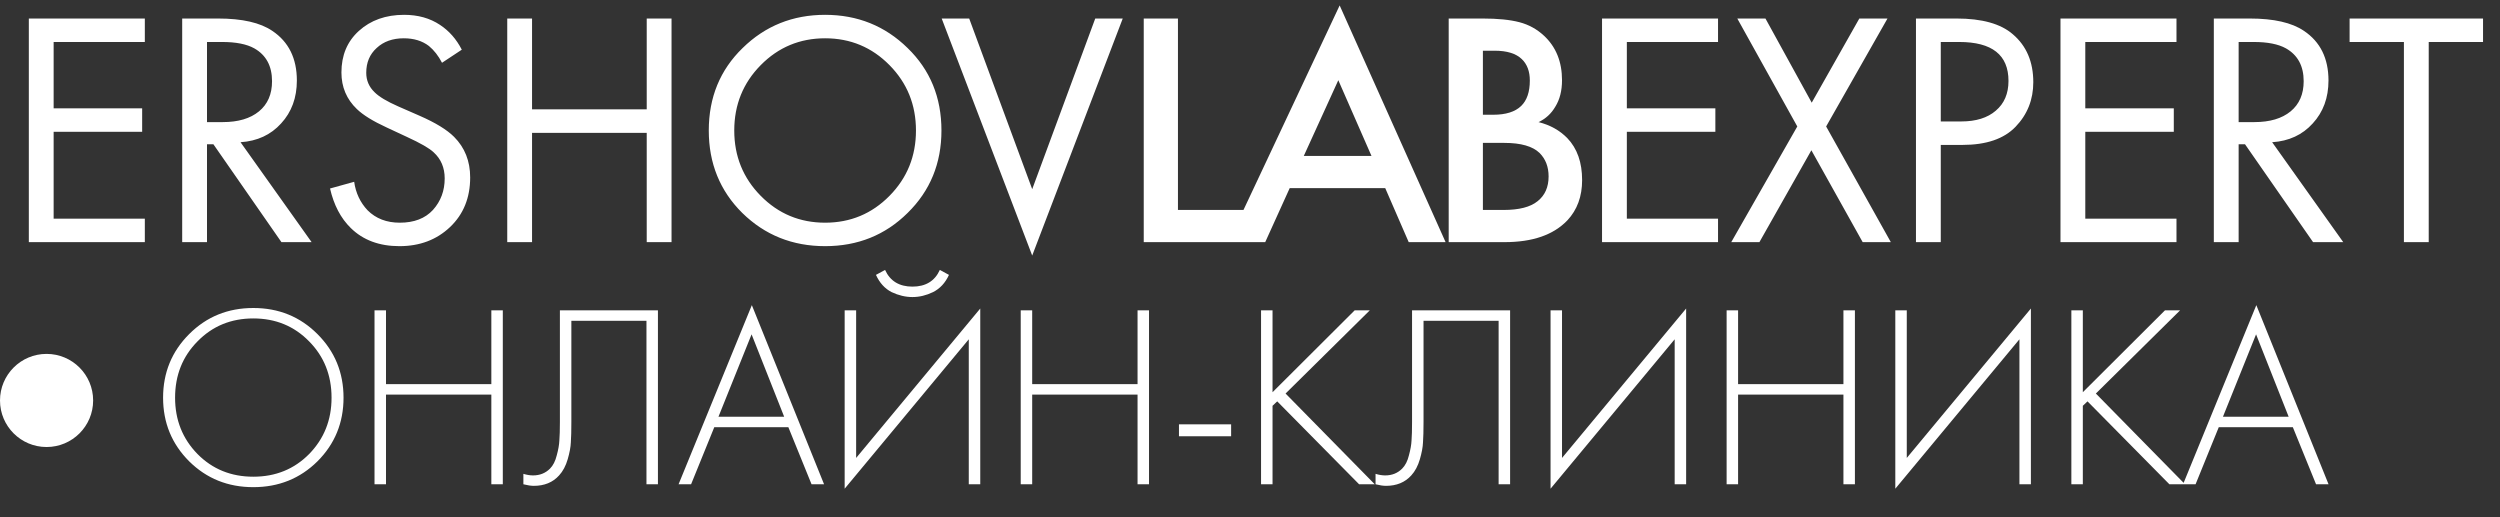 <?xml version="1.0" encoding="UTF-8"?> <svg xmlns="http://www.w3.org/2000/svg" width="145" height="30" viewBox="0 0 145 30" fill="none"><rect x="0" y="0" width="145" height="30" fill="#333333" stroke="none"/> <g clip-path="url(#clip0_193_55)"> <path d="M8.4 1.074V2.435H3.111V6.285H8.245V7.646H3.111V12.683H8.4V14.044H1.672V1.074H8.4ZM10.567 1.074H12.648C14.048 1.074 15.098 1.314 15.798 1.793C16.744 2.428 17.218 3.388 17.218 4.671C17.218 5.669 16.913 6.499 16.304 7.16C15.707 7.821 14.923 8.184 13.951 8.249L18.073 14.044H16.323L12.376 8.366H12.006V14.044H10.567V1.074ZM12.006 2.435V7.082H12.92C13.815 7.082 14.515 6.875 15.02 6.46C15.526 6.045 15.778 5.462 15.778 4.71C15.778 3.829 15.435 3.193 14.748 2.804C14.307 2.558 13.685 2.435 12.881 2.435H12.006ZM26.784 2.882L25.637 3.641C25.429 3.239 25.176 2.915 24.878 2.668C24.489 2.37 24.003 2.221 23.42 2.221C22.772 2.221 22.247 2.409 21.845 2.785C21.443 3.148 21.242 3.628 21.242 4.224C21.242 4.665 21.404 5.041 21.728 5.352C21.987 5.611 22.441 5.883 23.089 6.168L24.334 6.713C25.254 7.115 25.922 7.523 26.337 7.938C26.959 8.56 27.27 9.345 27.27 10.291C27.27 11.471 26.881 12.43 26.103 13.169C25.325 13.908 24.347 14.277 23.167 14.277C22 14.277 21.06 13.927 20.347 13.227C19.764 12.657 19.362 11.892 19.142 10.933L20.542 10.544C20.633 11.192 20.892 11.743 21.32 12.197C21.799 12.676 22.422 12.916 23.186 12.916C24.016 12.916 24.658 12.67 25.111 12.177C25.565 11.671 25.792 11.062 25.792 10.349C25.792 9.727 25.578 9.221 25.15 8.833C24.904 8.599 24.386 8.301 23.595 7.938L22.428 7.394C21.637 7.031 21.06 6.674 20.697 6.324C20.101 5.754 19.803 5.047 19.803 4.204C19.803 3.206 20.14 2.403 20.814 1.793C21.501 1.171 22.376 0.86 23.439 0.86C24.243 0.86 24.936 1.054 25.52 1.443C26.051 1.793 26.473 2.273 26.784 2.882ZM30.859 1.074V6.343H37.51V1.074H38.949V14.044H37.51V7.705H30.859V14.044H29.42V1.074H30.859ZM52.64 12.352C51.344 13.636 49.749 14.277 47.857 14.277C45.964 14.277 44.363 13.636 43.053 12.352C41.757 11.069 41.109 9.474 41.109 7.569C41.109 5.65 41.764 4.055 43.073 2.785C44.382 1.502 45.977 0.86 47.857 0.86C49.736 0.86 51.331 1.502 52.64 2.785C53.95 4.055 54.604 5.65 54.604 7.569C54.604 9.474 53.95 11.069 52.64 12.352ZM51.59 3.777C50.566 2.74 49.321 2.221 47.857 2.221C46.392 2.221 45.147 2.74 44.123 3.777C43.099 4.814 42.587 6.078 42.587 7.569C42.587 9.059 43.099 10.323 44.123 11.36C45.147 12.398 46.392 12.916 47.857 12.916C49.321 12.916 50.566 12.398 51.59 11.36C52.614 10.323 53.126 9.059 53.126 7.569C53.126 6.078 52.614 4.814 51.59 3.777ZM54.618 1.074H56.213L59.868 10.972L63.524 1.074H65.119L59.868 14.822L54.618 1.074ZM99.646 1.074V2.435H94.357V6.285H99.491V7.646H94.357V12.683H99.646V14.044H92.918V1.074H99.646ZM100.413 14.044L104.243 7.335L100.763 1.074H102.396L105.08 5.955L107.841 1.074H109.474L105.916 7.335L109.668 14.044H108.035L105.06 8.716L102.046 14.044H100.413ZM111.126 1.074H113.478C114.956 1.074 116.045 1.378 116.745 1.988C117.536 2.662 117.931 3.589 117.931 4.768C117.931 5.78 117.588 6.642 116.901 7.355C116.227 8.055 115.203 8.405 113.828 8.405H112.565V14.044H111.126V1.074ZM112.565 2.435V7.044H113.751C114.606 7.044 115.274 6.836 115.754 6.421C116.246 6.006 116.492 5.43 116.492 4.691C116.492 3.187 115.54 2.435 113.634 2.435H112.565ZM126.236 1.074V2.435H120.947V6.285H126.08V7.646H120.947V12.683H126.236V14.044H119.508V1.074H126.236ZM128.402 1.074H130.482C131.883 1.074 132.933 1.314 133.633 1.793C134.579 2.428 135.052 3.388 135.052 4.671C135.052 5.669 134.747 6.499 134.138 7.16C133.542 7.821 132.758 8.184 131.785 8.249L135.908 14.044H134.158L130.21 8.366H129.841V14.044H128.402V1.074ZM129.841 2.435V7.082H130.755C131.649 7.082 132.349 6.875 132.855 6.46C133.36 6.045 133.613 5.462 133.613 4.71C133.613 3.829 133.27 3.193 132.583 2.804C132.142 2.558 131.52 2.435 130.716 2.435H129.841ZM144.016 2.435H140.866V14.044H139.427V2.435H136.277V1.074H144.016V2.435Z" fill="white"></path> <path d="M66.337 1.074H68.321V12.177H72.132V14.044H66.337V1.074ZM81.705 14.044L80.344 10.913H74.802L73.383 14.044H71.244L77.7 0.315L83.844 14.044H81.705ZM75.619 9.046H79.547L77.622 4.652L75.619 9.046ZM84.024 1.074H85.988C86.87 1.074 87.583 1.145 88.127 1.288C88.672 1.43 89.151 1.696 89.566 2.085C90.253 2.733 90.597 3.589 90.597 4.652C90.597 5.261 90.467 5.773 90.208 6.188C89.975 6.59 89.65 6.888 89.236 7.082C89.91 7.251 90.467 7.562 90.908 8.016C91.478 8.612 91.763 9.422 91.763 10.447C91.763 11.393 91.478 12.171 90.908 12.78C90.104 13.623 88.892 14.044 87.272 14.044H84.024V1.074ZM86.008 2.941V6.655H86.611C87.336 6.655 87.874 6.486 88.224 6.149C88.561 5.825 88.73 5.332 88.73 4.671C88.73 4.14 88.575 3.725 88.263 3.427C87.926 3.103 87.401 2.941 86.688 2.941H86.008ZM86.008 8.288V12.177H87.213C88.108 12.177 88.762 12.009 89.177 11.672C89.605 11.335 89.819 10.855 89.819 10.233C89.819 9.675 89.644 9.221 89.294 8.871C88.892 8.483 88.212 8.288 87.252 8.288H86.008Z" fill="white"></path> <path d="M10.972 19.377C11.98 18.368 13.22 17.864 14.692 17.864C16.164 17.864 17.404 18.368 18.413 19.377C19.421 20.385 19.925 21.615 19.925 23.067C19.925 24.519 19.421 25.749 18.413 26.757C17.404 27.755 16.164 28.255 14.692 28.255C13.22 28.255 11.98 27.755 10.972 26.757C9.963 25.749 9.459 24.519 9.459 23.067C9.459 21.615 9.963 20.385 10.972 19.377ZM11.456 26.334C12.323 27.211 13.402 27.649 14.692 27.649C15.983 27.649 17.062 27.211 17.929 26.334C18.796 25.447 19.23 24.358 19.23 23.067C19.23 21.766 18.796 20.677 17.929 19.8C17.062 18.913 15.983 18.469 14.692 18.469C13.402 18.469 12.323 18.913 11.456 19.8C10.588 20.677 10.155 21.766 10.155 23.067C10.155 24.358 10.588 25.447 11.456 26.334ZM22.388 18V22.28H28.498V18H29.163V28.088H28.498V22.885H22.388V28.088H21.722V18H22.388ZM32.474 18H38.16V28.088H37.495V18.605H33.139V24.473C33.139 24.978 33.129 25.371 33.109 25.653C33.099 25.925 33.038 26.253 32.927 26.636C32.816 27.019 32.65 27.332 32.428 27.574C32.065 27.977 31.576 28.179 30.961 28.179C30.8 28.179 30.598 28.149 30.356 28.088V27.483C30.558 27.544 30.744 27.574 30.916 27.574C31.309 27.574 31.637 27.443 31.899 27.181C32.08 26.999 32.211 26.742 32.292 26.409C32.383 26.077 32.433 25.789 32.443 25.547C32.463 25.295 32.474 24.937 32.474 24.473V18ZM47.07 28.088L45.724 24.776H41.429L40.083 28.088H39.357L43.607 17.698L47.796 28.088H47.07ZM41.671 24.171H45.482L43.592 19.392L41.671 24.171ZM56.189 28.088V19.679L48.99 28.345V18H49.656V26.561L56.855 17.894V28.088H56.189ZM50.805 15.943L51.334 15.656C51.627 16.301 52.156 16.624 52.922 16.624C53.689 16.624 54.218 16.301 54.51 15.656L55.04 15.943C54.828 16.407 54.52 16.74 54.117 16.942C53.724 17.133 53.326 17.229 52.922 17.229C52.519 17.229 52.116 17.133 51.712 16.942C51.319 16.74 51.017 16.407 50.805 15.943ZM59.867 18V22.28H65.978V18H66.643V28.088H65.978V22.885H59.867V28.088H59.202V18H59.867ZM68.38 25.305V24.61H71.405V25.305H68.38ZM73.807 18V22.749L78.571 18H79.448L74.563 22.825L79.736 28.088H78.828L74.079 23.279L73.807 23.536V28.088H73.141V18H73.807ZM81.899 18H87.586V28.088H86.92V18.605H82.565V24.473C82.565 24.978 82.554 25.371 82.534 25.653C82.524 25.925 82.464 26.253 82.353 26.636C82.242 27.019 82.076 27.332 81.854 27.574C81.491 27.977 81.002 28.179 80.387 28.179C80.225 28.179 80.024 28.149 79.782 28.088V27.483C79.983 27.544 80.17 27.574 80.341 27.574C80.735 27.574 81.062 27.443 81.324 27.181C81.506 26.999 81.637 26.742 81.718 26.409C81.808 26.077 81.859 25.789 81.869 25.547C81.889 25.295 81.899 24.937 81.899 24.473V18ZM97.131 28.088V19.679L89.932 28.345V18H90.597V26.561L97.796 17.894V28.088H97.131ZM100.809 18V22.28H106.919V18H107.585V28.088H106.919V22.885H100.809V28.088H100.144V18H100.809ZM117.127 28.088V19.679L109.928 28.345V18H110.593V26.561L117.792 17.894V28.088H117.127ZM120.804 18V22.749L125.568 18H126.445L121.56 22.825L126.733 28.088H125.825L121.076 23.279L120.804 23.536V28.088H120.139V18H120.804ZM134.331 28.088L132.984 24.776H128.689L127.343 28.088H126.617L130.867 17.698L135.056 28.088H134.331ZM128.931 24.171H132.742L130.852 19.392L128.931 24.171Z" fill="white"></path> <path d="M2.701 25.927C4.192 25.927 5.402 24.718 5.402 23.227C5.402 21.735 4.192 20.526 2.701 20.526C1.209 20.526 0 21.735 0 23.227C0 24.718 1.209 25.927 2.701 25.927Z" fill="white"></path> </g> <defs> <clipPath id="clip0_193_55"> <rect width="144.761" height="29.168" fill="white"></rect> </clipPath> </defs> </svg> 